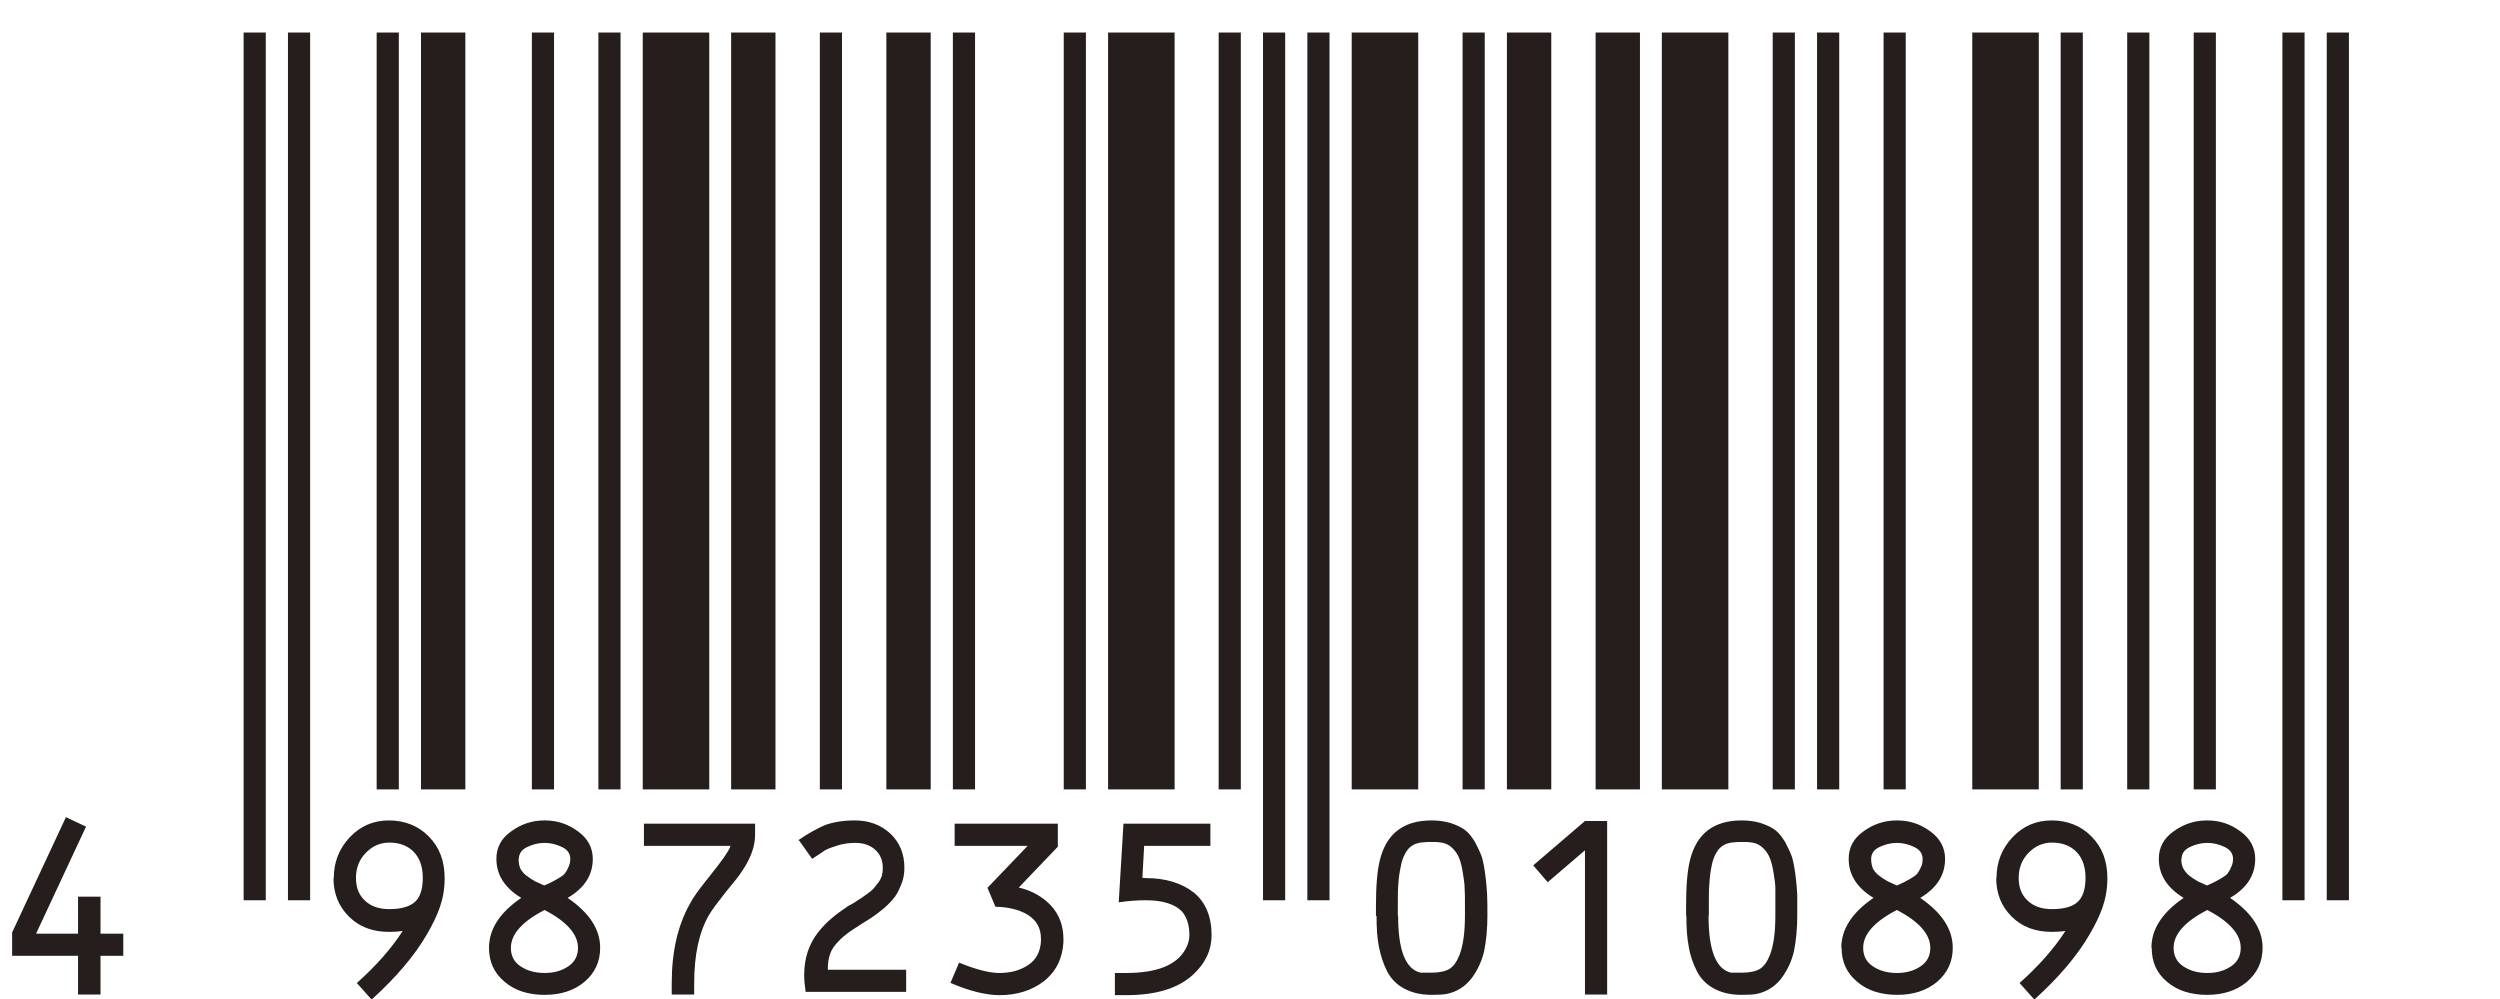 <?xml version="1.0" encoding="UTF-8"?><svg id="b" xmlns="http://www.w3.org/2000/svg" viewBox="0 0 84.56 33.8"><defs><style>.d{fill:#fff;}.e{fill:#251e1c;fill-rule:evenodd;}</style></defs><g id="c"><rect class="d" width="84.56" height="33.8"/><path class="e" d="M8.24,1.1h.75v29.35h-.75V1.1ZM9.74,1.1h.75v29.35h-.75V1.1ZM12.74,1.1h.75v25.6h-.75V1.1ZM14.24,1.1h1.5v25.6h-1.5V1.1ZM17.99,1.1h.75v25.6h-.75V1.1ZM20.24,1.1h.75v25.6h-.75V1.1ZM21.74,1.1h2.25v25.6h-2.25V1.1ZM24.73,1.1h1.5v25.6h-1.5V1.1ZM27.73,1.1h.75v25.6h-.75V1.1ZM29.98,1.1h1.5v25.6h-1.5V1.1ZM32.23,1.1h.75v25.6h-.75V1.1ZM35.98,1.1h.75v25.6h-.75V1.1ZM37.48,1.1h2.25v25.6h-2.25V1.1ZM41.22,1.1h.75v25.6h-.75V1.1ZM42.72,1.1h.75v29.35h-.75V1.1ZM44.22,1.1h.75v29.35h-.75V1.1ZM45.72,1.1h2.25v25.6h-2.25V1.1ZM49.47,1.1h.75v25.6h-.75V1.1ZM50.97,1.1h1.5v25.6h-1.5V1.1ZM53.97,1.1h1.5v25.6h-1.5V1.1ZM56.21,1.1h2.25v25.6h-2.25V1.1ZM59.96,1.1h.75v25.6h-.75V1.1ZM61.46,1.1h.75v25.6h-.75V1.1ZM63.71,1.1h.75v25.6h-.75V1.1ZM66.71,1.1h2.25v25.6h-2.25V1.1ZM69.7,1.1h.75v25.6h-.75V1.1ZM71.95,1.1h.75v25.6h-.75V1.1ZM74.2,1.1h.75v25.6h-.75V1.1ZM77.2,1.1h.75v29.35h-.75V1.1ZM78.7,1.1h.75v29.35h-.75V1.1ZM.41,32.33v-.79l1.82-3.9.68.32-1.69,3.62h1.42v-1.25h.76v1.25h.77v.75h-.77v1.31h-.76v-1.31H.41ZM11.29,29.69c0-.52.18-.99.54-1.37.37-.39.81-.57,1.33-.57s.99.18,1.34.54c.36.36.54.83.54,1.41,0,.37-.06.69-.16.98-.1.29-.25.6-.45.94-.4.69-1.02,1.43-1.86,2.19l-.5-.56c.66-.59,1.17-1.17,1.55-1.76-.14.02-.29.03-.46.03-.56,0-1.01-.17-1.36-.52-.35-.35-.52-.78-.52-1.3M12.04,29.69c0,.32.09.57.3.77.21.2.48.29.83.29.39,0,.68-.08.86-.24.18-.16.27-.43.27-.82,0-.37-.1-.66-.3-.87-.2-.21-.48-.32-.83-.32-.32,0-.58.12-.81.36-.22.23-.32.52-.32.83M16.54,32.06c0-.63.36-1.19,1.09-1.69-.56-.34-.84-.78-.84-1.32,0-.38.16-.69.5-.93.33-.24.7-.37,1.13-.37s.79.12,1.13.37c.33.24.5.55.5.93,0,.55-.28.99-.85,1.32.73.5,1.1,1.06,1.1,1.69,0,.47-.18.85-.53,1.15-.36.3-.81.44-1.35.44s-1-.14-1.35-.44c-.36-.3-.53-.68-.53-1.15M17.28,32.06c0,.26.1.47.32.62.22.15.49.23.82.23s.59-.08.81-.23c.22-.15.32-.36.32-.62,0-.46-.38-.89-1.13-1.28-.76.39-1.14.82-1.14,1.28M17.54,29.05c0,.12.02.23.06.33.06.1.13.19.24.26.1.08.2.13.26.17.08.04.18.08.31.14.12-.05.2-.09.24-.11.05-.02.12-.07.22-.12.1-.06.18-.11.23-.17.04-.06.09-.12.12-.21.05-.09.07-.19.07-.29,0-.17-.09-.31-.28-.4-.19-.09-.38-.14-.59-.14s-.4.05-.59.14c-.19.09-.28.23-.28.4M21.78,28.61v-.75h3.76v.38c0,.39-.15.8-.45,1.24-.09.14-.27.37-.54.69-.26.33-.45.58-.57.78-.34.59-.5,1.36-.5,2.31v.38h-.76v-.38c0-1.08.21-1.97.61-2.68.11-.22.31-.49.59-.84.27-.34.45-.57.54-.7.13-.19.22-.33.25-.43h-2.93ZM27,28.42c.33-.23.63-.39.9-.51.27-.1.61-.16,1.01-.16.49,0,.88.15,1.2.44.32.3.48.69.48,1.16,0,.2-.03.38-.1.55-.07.18-.14.32-.22.43-.08.11-.2.24-.37.39-.17.14-.29.23-.38.29-.08.06-.22.14-.41.26-.19.12-.33.22-.42.28-.09.07-.21.16-.33.29-.13.13-.23.27-.28.42-.06.16-.08.34-.08.54h2.65v.75h-3.4c-.03-.21-.05-.4-.05-.57,0-.28.04-.54.12-.79.08-.23.19-.45.34-.64.15-.19.31-.36.47-.49.16-.14.36-.28.58-.43.03,0,.09-.05.2-.11.1-.07.17-.11.22-.14.05-.04.11-.08.21-.15.09-.07.16-.12.21-.18.05-.06.1-.12.16-.2.06-.08.09-.15.12-.23.02-.09.03-.18.03-.27,0-.25-.09-.46-.26-.61-.18-.16-.4-.23-.67-.23-.22,0-.42.03-.61.09-.19.06-.33.11-.43.17-.09.07-.24.16-.42.28l-.44-.62ZM32.15,33.24l.29-.68c.56.23,1.02.35,1.36.35.39,0,.71-.09.98-.27.27-.18.41-.45.43-.81v-.07c0-.37-.15-.63-.45-.82-.3-.18-.66-.26-1.09-.27l-.27-.64,1.36-1.42h-2.47v-.75h3.49v.78l-1.32,1.38c.43.1.79.3,1.08.6.28.3.43.68.43,1.14v.1c-.03.55-.24.99-.65,1.32-.41.32-.92.48-1.51.48-.44,0-1-.13-1.65-.41M37.71,33.66v-.75h.38c1.03,0,1.71-.26,2.01-.81.09-.16.13-.32.13-.47,0-.35-.09-.61-.25-.8-.23-.24-.64-.38-1.22-.38-.28,0-.59.02-.92.07l.16-2.66h2.94v.75h-2.24l-.06,1.08s.07.01.11.01c.68,0,1.22.17,1.63.49.4.33.6.81.6,1.44,0,.52-.22.97-.64,1.35-.51.46-1.26.68-2.25.68h-.38ZM46.54,30.98v-.31c0-.69.04-1.2.13-1.57.22-.9.8-1.35,1.75-1.35.23,0,.46.03.65.09.2.07.36.14.49.24.13.1.23.24.33.4.09.17.17.34.23.5.05.17.09.38.12.62.03.24.05.46.06.66.01.21.01.44.01.71,0,.45-.04.85-.11,1.2-.08.35-.23.66-.44.94-.22.27-.49.44-.83.51-.1.02-.27.03-.5.03-.37,0-.67-.07-.93-.21-.25-.13-.45-.33-.58-.58-.13-.26-.22-.53-.28-.84-.06-.3-.08-.65-.08-1.04M47.29,30.98c0,1.16.25,1.8.76,1.92.06,0,.12,0,.23,0h.14c.27,0,.48-.05.61-.13.14-.09.25-.25.34-.48.12-.32.18-.75.18-1.32v-.37c0-.22,0-.39-.01-.55,0-.15-.03-.33-.06-.52-.03-.2-.07-.36-.12-.49-.05-.13-.12-.24-.23-.35-.1-.1-.23-.17-.37-.19-.04,0-.11-.02-.21-.02h-.28l-.23.02c-.17.03-.31.1-.42.23-.1.13-.19.31-.23.53-.05.23-.08.42-.09.61-.02.19-.02.41-.02.69v.4ZM51.86,29.27l1.75-1.5h.75v5.87h-.75v-4.88l-1.26,1.08-.49-.57ZM57.03,30.98v-.31c0-.69.04-1.2.13-1.57.22-.9.8-1.35,1.75-1.35.23,0,.46.03.65.09.2.07.36.14.49.24.13.1.23.24.33.4.09.17.17.34.23.5.05.17.09.38.12.62.03.24.05.46.06.66,0,.21,0,.44,0,.71,0,.45-.04.85-.11,1.2-.08.35-.23.66-.44.94-.22.27-.49.44-.83.51-.1.02-.27.03-.5.03-.37,0-.67-.07-.93-.21-.25-.13-.45-.33-.58-.58-.13-.26-.23-.53-.28-.84-.06-.3-.08-.65-.08-1.04M57.79,30.98c0,1.16.25,1.8.76,1.92.06,0,.12,0,.23,0h.14c.27,0,.48-.05.61-.13.14-.09.25-.25.34-.48.12-.32.18-.75.18-1.32v-.37c0-.22,0-.39,0-.55,0-.15-.03-.33-.06-.52-.03-.2-.07-.36-.12-.49-.05-.13-.12-.24-.23-.35-.1-.1-.23-.17-.37-.19-.04,0-.11-.02-.21-.02h-.28l-.23.02c-.17.03-.31.1-.42.23-.1.13-.19.31-.23.53-.05.23-.07.42-.08.61-.02.19-.02.41-.02.69v.4ZM62.28,32.06c0-.63.36-1.19,1.09-1.69-.56-.34-.84-.78-.84-1.32,0-.38.16-.69.5-.93.33-.24.7-.37,1.13-.37s.79.12,1.13.37c.33.24.5.55.5.93,0,.55-.28.99-.84,1.32.73.5,1.1,1.06,1.1,1.69,0,.47-.18.85-.53,1.15-.36.3-.81.44-1.35.44s-1-.14-1.35-.44c-.36-.3-.53-.68-.53-1.15M63.02,32.06c0,.26.1.47.32.62.22.15.49.23.82.23s.59-.08.81-.23c.22-.15.32-.36.32-.62,0-.46-.38-.89-1.13-1.28-.76.39-1.14.82-1.14,1.28M63.29,29.05c0,.12.02.23.06.33.06.1.13.19.24.26.1.08.2.13.26.17.08.04.18.08.31.14.12-.05.2-.09.24-.11.05-.02.12-.07.22-.12.1-.06.18-.11.23-.17.04-.06.08-.12.12-.21.05-.09.06-.19.06-.29,0-.17-.09-.31-.28-.4-.19-.09-.38-.14-.59-.14s-.4.05-.59.14c-.19.09-.28.23-.28.4M67.53,29.69c0-.52.18-.99.54-1.37.37-.39.81-.57,1.33-.57s.99.18,1.34.54c.36.36.54.83.54,1.41,0,.37-.06.69-.16.98-.1.29-.25.6-.45.94-.4.69-1.02,1.43-1.86,2.19l-.5-.56c.66-.59,1.17-1.17,1.55-1.76-.14.02-.29.03-.46.03-.56,0-1.01-.17-1.36-.52-.35-.35-.52-.78-.52-1.3M68.28,29.69c0,.32.09.57.3.77.21.2.48.29.83.29.39,0,.69-.08.86-.24.18-.16.27-.43.27-.82,0-.37-.1-.66-.3-.87-.2-.21-.48-.32-.83-.32-.32,0-.58.12-.81.36-.22.23-.32.52-.32.83M72.77,32.06c0-.63.36-1.19,1.09-1.69-.56-.34-.84-.78-.84-1.32,0-.38.16-.69.5-.93.33-.24.7-.37,1.13-.37s.79.12,1.13.37c.33.24.5.55.5.93,0,.55-.28.99-.85,1.32.73.5,1.1,1.06,1.1,1.69,0,.47-.18.85-.53,1.15-.36.3-.81.44-1.35.44s-1-.14-1.35-.44c-.36-.3-.52-.68-.52-1.15M73.52,32.06c0,.26.1.47.32.62.22.15.49.23.82.23s.59-.08.81-.23c.22-.15.32-.36.32-.62,0-.46-.38-.89-1.13-1.28-.76.39-1.14.82-1.14,1.28M73.78,29.05c0,.12.02.23.07.33.06.1.13.19.23.26.1.08.2.13.26.17.08.04.18.08.31.14.12-.05.2-.09.24-.11.05-.02.12-.07.22-.12.1-.06.18-.11.23-.17.04-.06.09-.12.12-.21.05-.09.07-.19.07-.29,0-.17-.09-.31-.28-.4-.19-.09-.38-.14-.59-.14s-.4.05-.59.14c-.19.09-.28.23-.28.4"/></g></svg>